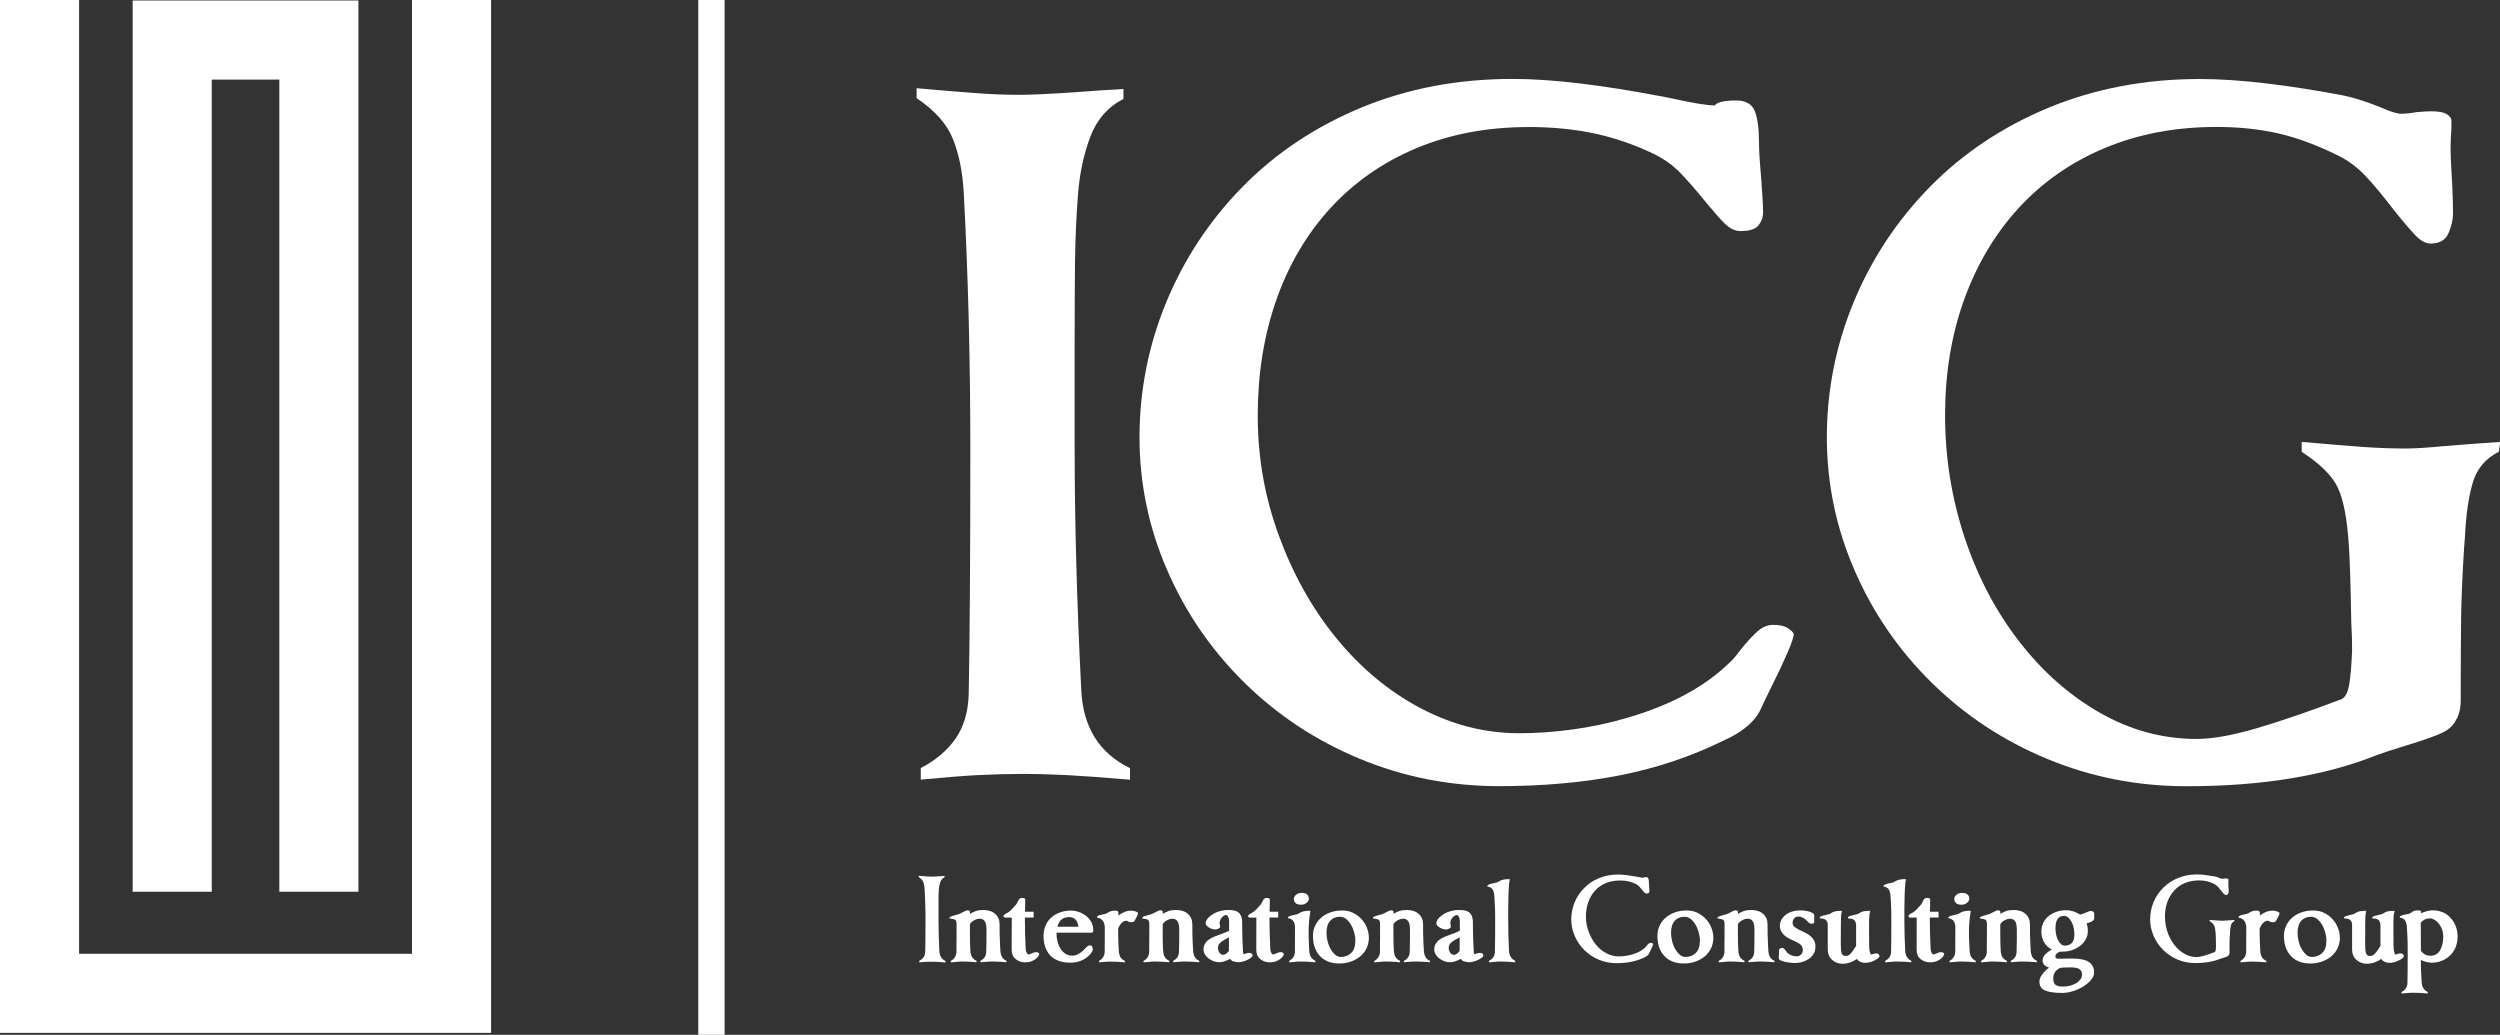 <?xml version="1.0" encoding="UTF-8"?>
<svg xmlns="http://www.w3.org/2000/svg" id="uuid-e8977916-96b3-4816-ab4e-3689b4137174" data-name="Layer 2" viewBox="0 0 306.62 126.92">
  <rect x="0" y="0" width="306.62" height="126.92" fill="#333333" stroke="none"/>
  <defs>
    <style>
      .uuid-7be45dca-526c-41ec-86d9-2424fd7af06d {
        fill: #fff;
        stroke-width: 0px;
      }
    </style>
  </defs>
  <g id="uuid-618b2c0e-eacc-46e1-af56-9b11d0f49e24" data-name="Calque 1">
    <g>
      <g>
        <path class="uuid-7be45dca-526c-41ec-86d9-2424fd7af06d" d="M119.98,95.06c-1.86.1-4.21.29-7.05.56v-1.42c1.83-.95,3.25-2.15,4.26-3.6,1.01-1.45,1.55-3.26,1.62-5.43.13-6.76.2-16.87.2-30.33,0-5.14-.07-10.38-.2-15.72-.14-5.34-.34-10.52-.61-15.52-.14-2.5-.58-4.68-1.32-6.54-.74-1.86-2.23-3.53-4.46-5.02v-1.22c3.11.27,5.58.48,7.41.61,1.83.14,3.58.2,5.28.2,1.28,0,3.45-.1,6.49-.3,2.64-.2,4.7-.34,6.19-.41v1.22c-1.89.95-3.25,2.49-4.06,4.62-.81,2.13-1.32,4.51-1.52,7.15-.2,2.57-.32,5.24-.36,8.01-.03,2.77-.05,6.29-.05,10.55v12.07c0,9.33.27,19.34.81,30.03.2,4.6,2.2,7.81,5.98,9.64v1.42c-3.18-.27-5.73-.46-7.66-.56s-3.8-.15-5.63-.15c-1.69,0-3.47.05-5.33.15Z"></path>
        <path class="uuid-7be45dca-526c-41ec-86d9-2424fd7af06d" d="M211.61,27.5c-.58-.57-1.37-1.47-2.38-2.69-1.15-1.42-2.18-2.6-3.09-3.55-.91-.95-1.98-1.72-3.19-2.33-2.37-1.15-4.8-1.99-7.3-2.54-2.5-.54-5.21-.81-8.12-.81-5.07,0-9.67.86-13.8,2.59-4.13,1.73-7.64,4.18-10.55,7.35-2.91,3.18-5.12,6.93-6.64,11.26-1.52,4.33-2.28,9.06-2.28,14.2s.86,9.98,2.59,14.71c1.73,4.73,4.07,8.93,7.05,12.58,2.98,3.65,6.41,6.51,10.3,8.57s7.93,3.09,12.12,3.09c2.09,0,4.28-.15,6.54-.46,2.26-.3,4.55-.79,6.85-1.47,5.27-1.55,9.4-3.79,12.38-6.7.34-.27.78-.78,1.32-1.52.81-1.01,1.52-1.79,2.13-2.33.61-.54,1.25-.81,1.93-.81.81,0,1.42.14,1.82.41.41.27.64.51.71.71,0,.34-.25,1.1-.76,2.28-.51,1.18-1.2,2.65-2.08,4.41-.54,1.08-.91,1.86-1.12,2.33-.68,1.62-2.23,2.98-4.67,4.06-3.99,1.96-8.23,3.38-12.73,4.26-4.5.88-9.42,1.32-14.76,1.32-6.02,0-11.72-1.12-17.09-3.35-5.38-2.23-10.09-5.34-14.15-9.33-4.06-3.99-7.22-8.59-9.48-13.8-2.27-5.21-3.4-10.65-3.4-16.33s1.1-11.28,3.3-16.59c2.2-5.31,5.33-10.03,9.38-14.15,4.06-4.12,8.91-7.35,14.56-9.69,5.65-2.33,11.82-3.5,18.51-3.5,2.5,0,5.27.19,8.32.56,3.04.37,6.15.86,9.33,1.47.13,0,.84.14,2.13.41,2.43.54,4.12.81,5.07.81,0-.13.22-.27.66-.41.44-.13,1.07-.2,1.88-.2,1.22,0,1.99.44,2.33,1.32.34.88.51,2.17.51,3.85,0,.95.1,2.57.3,4.87.13,1.69.2,2.94.2,3.75,0,.54-.19,1.05-.56,1.52-.37.47-1.1.71-2.18.71-.68,0-1.3-.29-1.88-.86Z"></path>
        <path class="uuid-7be45dca-526c-41ec-86d9-2424fd7af06d" d="M301.29,88.16c-.3.71-.86,1.27-1.67,1.67s-2.33.95-4.56,1.62c-1.56.48-2.71.85-3.45,1.12-6.36,2.57-14.17,3.86-23.43,3.86-6.02,0-11.72-1.12-17.09-3.35-5.38-2.23-10.09-5.34-14.15-9.33s-7.22-8.59-9.48-13.8c-2.27-5.21-3.4-10.65-3.4-16.33s1.1-11.28,3.3-16.59c2.2-5.31,5.33-10.03,9.38-14.15,4.06-4.12,8.91-7.35,14.56-9.69,5.65-2.33,11.82-3.5,18.51-3.5,2.5,0,5.27.19,8.32.56,3.04.37,6.15.86,9.33,1.47,1.28.27,2.77.74,4.46,1.42,1.22.54,2.06.81,2.54.81.61,0,1.25-.07,1.93-.2.81-.07,1.42-.1,1.83-.1.88,0,1.5.12,1.88.36.37.24.56.49.56.76v1.01c-.07.88-.1,1.66-.1,2.33,0,1.01.07,2.54.2,4.56.07,1.56.1,2.71.1,3.45,0,.81-.19,1.64-.56,2.48-.37.85-1.1,1.27-2.18,1.27-.61,0-1.24-.34-1.88-1.01-.64-.68-1.51-1.69-2.59-3.04-1.29-1.69-2.44-3.08-3.45-4.16-1.01-1.08-2.13-1.93-3.35-2.54-2.57-1.28-5.02-2.2-7.35-2.74-2.33-.54-4.89-.81-7.66-.81-5,0-9.57.86-13.7,2.59-4.13,1.73-7.64,4.18-10.55,7.35-2.91,3.18-5.14,6.93-6.7,11.26-1.56,4.33-2.33,9.06-2.33,14.2s.8,10.11,2.38,14.91c1.59,4.8,3.82,9.06,6.7,12.78,2.87,3.72,6.19,6.64,9.94,8.78,3.75,2.13,7.69,3.19,11.82,3.19,1.96,0,4.43-.44,7.41-1.32,2.98-.88,6.43-2.06,10.35-3.55.47-.2.79-.79.96-1.78.17-.98.29-2.38.36-4.21v-.1c0-1.08-.03-2.16-.1-3.25-.07-4.46-.17-7.64-.3-9.54-.2-3.18-.64-5.51-1.32-7-.68-1.49-2.17-2.98-4.46-4.46v-1.22c3.04.27,5.51.47,7.41.61,1.89.14,3.69.2,5.38.2,1.08,0,2.67-.1,4.77-.3,2.44-.2,4.7-.37,6.8-.51l-.2,1.22c-1.62.81-2.69,2.08-3.19,3.81-.51,1.72-.83,3.97-.96,6.75l-.1,1.32c-.2,3.18-.32,5.98-.36,8.42-.03,2.44-.05,5.88-.05,10.35,0,.68-.15,1.37-.46,2.08Z"></path>
      </g>
      <polygon class="uuid-7be45dca-526c-41ec-86d9-2424fd7af06d" points="60.23 126.68 0 126.68 0 0 9.7 0 9.7 116.98 50.53 116.98 50.53 0 60.23 0 60.23 126.68"></polygon>
      <polygon class="uuid-7be45dca-526c-41ec-86d9-2424fd7af06d" points="43.96 109.37 34.26 109.37 34.26 9.76 25.97 9.76 25.97 109.37 16.27 109.37 16.27 .06 43.96 .06 43.96 109.37"></polygon>
      <g>
        <path class="uuid-7be45dca-526c-41ec-86d9-2424fd7af06d" d="M113.62,117.96c-.23.01-.53.04-.88.07v-.18c.23-.12.41-.27.54-.45.13-.18.19-.41.2-.68.02-.85.03-2.11.03-3.8,0-.64,0-1.3-.03-1.97-.02-.67-.04-1.32-.08-1.94-.02-.31-.07-.59-.16-.82-.09-.23-.28-.44-.56-.63v-.15c.39.03.7.06.93.08.23.02.45.03.66.03.16,0,.43-.01.81-.04.33-.03.59-.04.77-.05v.15c-.24.12-.41.31-.51.58-.1.27-.17.57-.19.9-.03.32-.04.66-.04,1,0,.35,0,.79,0,1.32v1.51c0,1.17.03,2.42.1,3.76.03.58.27.98.75,1.21v.18c-.4-.03-.72-.06-.96-.07-.24-.01-.48-.02-.71-.02-.21,0-.43,0-.67.02Z"></path>
        <path class="uuid-7be45dca-526c-41ec-86d9-2424fd7af06d" d="M117.49,117.96c-.23.01-.52.04-.88.07v-.18c.21-.1.38-.25.51-.46.13-.2.19-.44.19-.7v-.9c0-.31.01-.54.01-.67v-1.67c0-.19,0-.33-.03-.41-.02-.09-.05-.16-.1-.2-.05-.05-.13-.08-.24-.11-.11-.03-.27-.06-.5-.09v-.1c.07-.08.17-.13.29-.18.13-.04.29-.09.48-.14.16-.03.27-.06.34-.09.12-.04.3-.13.55-.26.26-.14.43-.22.51-.22.15,0,.25.02.29.06s.06.09.06.15v.23c.21-.14.45-.26.71-.35.26-.09.57-.13.93-.13.61,0,1.09.16,1.45.48.36.32.54.76.54,1.33v.65c0,.31,0,.62.02.91.01.29.03.64.04,1.05l.04.62c.02.29.09.53.2.73s.3.36.55.46v.18c-.39-.03-.71-.06-.96-.07-.25-.01-.48-.02-.71-.02s-.43,0-.67.02-.52.04-.86.07v-.18c.47-.23.7-.6.71-1.12.02-.63.03-1.1.03-1.42v-1.26c0-.51-.07-.86-.22-1.06-.15-.2-.34-.3-.59-.3s-.49.07-.73.21-.41.3-.49.49v1.07c0,.35,0,.7.01,1.06,0,.36.03.74.05,1.14.02.29.08.53.2.73.12.2.3.36.55.46v.18c-.4-.03-.72-.06-.96-.07s-.47-.02-.69-.02-.43,0-.66.02Z"></path>
        <path class="uuid-7be45dca-526c-41ec-86d9-2424fd7af06d" d="M123.17,112.19c.05-.05.14-.1.25-.16.14-.08.25-.14.32-.19.12-.09.27-.23.45-.42.18-.19.33-.36.46-.51.03-.04.09-.14.15-.28.08-.16.15-.28.22-.37.07-.08.17-.13.3-.13.18,0,.29.02.34.05.05.03.08.09.08.18,0,.35,0,.83-.03,1.46h1.06v.71h-1.07v.14c0,1.17.03,2.42.1,3.75,0,.16.05.31.12.44.07.13.15.2.22.2.08,0,.22-.05.42-.14.21-.09.37-.14.48-.14.14,0,.25.03.32.08s.1.11.1.16c0,.07-.04.16-.12.27s-.19.22-.34.34c-.15.12-.33.21-.55.29-.22.08-.46.11-.73.11-.43,0-.81-.13-1.14-.39-.33-.26-.5-.64-.5-1.13,0-.84.01-2.1.01-3.79v-.18h-.74c-.11,0-.18-.02-.22-.06-.03-.04-.05-.07-.05-.11,0-.08.03-.14.08-.18Z"></path>
        <path class="uuid-7be45dca-526c-41ec-86d9-2424fd7af06d" d="M133.97,114.35c-.06.04-.14.06-.24.06-.05,0-.11,0-.19-.01-.04,0-.07-.01-.09-.01h-3.87v.11c0,.35.04.68.13,1.01s.21.61.38.87c.16.26.37.46.61.61.24.15.51.22.81.22.22,0,.42-.04.61-.13s.38-.2.57-.36c.07-.05.18-.16.33-.32.14-.15.27-.27.36-.34.1-.08.19-.11.29-.11.14,0,.23.05.28.15.05.1.08.21.08.32,0,.13-.07.28-.18.45-.12.17-.25.31-.41.43-.29.25-.61.44-.96.57-.35.14-.77.2-1.25.2-.57,0-1.06-.09-1.48-.26s-.75-.41-1.01-.71c-.26-.3-.45-.65-.57-1.04-.12-.39-.18-.81-.18-1.25s.07-.84.22-1.22.37-.72.67-1c.3-.29.66-.51,1.09-.67s.91-.24,1.46-.24c.24,0,.5.05.8.14s.59.24.87.43c.28.2.52.45.71.77.19.32.28.69.28,1.13,0,.1-.03.17-.09.22ZM129.71,113.66h2.62c-.05,0-.08-.03-.09-.08h0c-.03-.33-.14-.58-.32-.79-.18-.2-.44-.31-.78-.31-.36,0-.66.08-.88.24-.22.16-.4.42-.53.78,0,.03-.01.07-.01.13v.03Z"></path>
        <path class="uuid-7be45dca-526c-41ec-86d9-2424fd7af06d" d="M135.67,117.96c-.23.01-.52.04-.88.07v-.18c.21-.1.38-.26.51-.46.13-.21.19-.44.19-.69,0-1.37,0-2.34.01-2.92,0-.3-.07-.58-.22-.81-.15-.24-.39-.38-.72-.42v-.13c.07-.08.16-.13.27-.17.11-.03.25-.07.43-.1.18-.03.3-.06.37-.09.09-.03.18-.07.28-.14.12-.08.24-.13.36-.17s.29-.06.52-.06c.16,0,.27.03.31.09.05.06.07.12.07.19v.33c.22-.19.47-.33.74-.45.28-.11.57-.16.87-.16.15,0,.33.03.51.1.19.07.29.15.29.24,0,.09-.06.23-.17.43-.03.05-.07.11-.1.18l-.03.06c-.05.12-.11.22-.17.29-.06.08-.17.12-.33.12-.11,0-.21-.01-.29-.04-.09-.03-.17-.07-.24-.12-.03-.02-.04-.03-.05-.03-.23,0-.42.08-.59.23s-.32.39-.47.7v.61c0,.53.03,1.27.08,2.2.02.29.09.53.2.73s.3.36.55.46v.18c-.39-.03-.71-.06-.96-.07-.25-.01-.48-.02-.71-.02-.2,0-.42,0-.65.02Z"></path>
        <path class="uuid-7be45dca-526c-41ec-86d9-2424fd7af06d" d="M141.13,117.96c-.23.01-.52.04-.88.07v-.18c.21-.1.38-.25.51-.46.13-.2.19-.44.19-.7v-.9c0-.31.01-.54.01-.67v-1.67c0-.19,0-.33-.03-.41-.02-.09-.05-.16-.1-.2-.05-.05-.13-.08-.24-.11-.11-.03-.27-.06-.5-.09v-.1c.07-.08.17-.13.29-.18.13-.04.29-.09.48-.14.16-.03.27-.06.34-.09.12-.04.3-.13.55-.26.26-.14.43-.22.51-.22.15,0,.25.02.29.06s.06.09.06.15v.23c.21-.14.45-.26.71-.35.26-.09.57-.13.93-.13.61,0,1.09.16,1.45.48.36.32.54.76.54,1.33v.65c0,.31,0,.62.02.91.01.29.03.64.04,1.05l.04.62c.02.29.09.53.2.73s.3.36.55.46v.18c-.39-.03-.71-.06-.96-.07-.25-.01-.48-.02-.71-.02s-.43,0-.67.02-.52.04-.86.07v-.18c.47-.23.7-.6.71-1.12.02-.63.03-1.1.03-1.42v-1.26c0-.51-.07-.86-.22-1.06-.15-.2-.34-.3-.59-.3s-.49.07-.73.21-.41.3-.49.49v1.07c0,.35,0,.7.01,1.06,0,.36.03.74.05,1.14.02.29.08.53.2.73.12.2.3.36.55.46v.18c-.4-.03-.72-.06-.96-.07s-.47-.02-.69-.02-.43,0-.66.02Z"></path>
        <path class="uuid-7be45dca-526c-41ec-86d9-2424fd7af06d" d="M151.3,117.94c-.19-.07-.33-.18-.42-.34-.23.12-.46.22-.69.3-.23.08-.45.12-.64.12-.24,0-.47-.04-.71-.13-.23-.09-.44-.2-.63-.35s-.33-.31-.44-.5c-.11-.18-.16-.38-.16-.58,0-.27.06-.51.18-.71s.27-.37.46-.5.39-.25.6-.34c.22-.09.49-.19.82-.31.52-.18.88-.33,1.08-.45v-1.11c0-.25-.04-.44-.11-.59-.08-.14-.16-.22-.24-.22-.19,0-.37.1-.55.31-.18.21-.27.43-.27.67,0,.06.01.15.04.27.02.09.03.16.03.2,0,.07-.07.14-.2.21-.14.07-.26.11-.38.11s-.24-.02-.35-.05c-.11-.03-.21-.07-.29-.1-.37-.2-.56-.4-.56-.58,0-.21.09-.42.25-.62.17-.2.41-.39.71-.58.22-.13.49-.24.81-.33s.64-.13.97-.13c.26,0,.49.02.69.05.19.03.37.1.53.2.16.11.28.26.38.48.09.21.14.49.14.83v.47c0,.92.04,1.93.1,3.04,0,.15.02.25.04.28.02.03.06.05.13.05.02,0,.06-.01.13-.04.19-.07.34-.1.47-.1.15,0,.26.04.32.11.06.07.09.15.09.22,0,.08-.08.18-.23.29s-.32.2-.51.28c-.15.08-.31.14-.5.18-.19.05-.36.07-.51.07-.19,0-.39-.04-.57-.11ZM150.74,114.96c-.43.21-.77.41-1,.6-.24.19-.36.41-.36.66,0,.23.06.43.18.62.12.18.29.27.49.27.21-.02.44-.18.67-.48,0-.34.01-.89.01-1.67Z"></path>
        <path class="uuid-7be45dca-526c-41ec-86d9-2424fd7af06d" d="M153.17,112.19c.05-.05.14-.1.25-.16.14-.08.25-.14.32-.19.12-.09.27-.23.45-.42.18-.19.33-.36.46-.51.03-.04.09-.14.15-.28.08-.16.15-.28.22-.37.07-.08.17-.13.3-.13.18,0,.29.02.34.05.05.03.08.09.08.18,0,.35,0,.83-.03,1.46h1.06v.71h-1.07v.14c0,1.17.03,2.42.1,3.75,0,.16.05.31.12.44.07.13.15.2.22.2.08,0,.22-.05.42-.14.21-.09.37-.14.48-.14.14,0,.25.03.32.08s.1.11.1.16c0,.07-.04.16-.12.27s-.19.22-.34.34c-.15.12-.33.21-.55.29-.22.08-.46.11-.73.11-.43,0-.81-.13-1.14-.39-.33-.26-.5-.64-.5-1.13,0-.84.01-2.1.01-3.79v-.18h-.74c-.11,0-.18-.02-.22-.06-.03-.04-.05-.07-.05-.11,0-.08.03-.14.08-.18Z"></path>
        <path class="uuid-7be45dca-526c-41ec-86d9-2424fd7af06d" d="M159,117.96c-.23.01-.52.04-.88.07v-.18c.21-.11.38-.27.51-.47.13-.2.19-.43.19-.69,0-.96,0-1.94.01-2.95,0-.3-.06-.55-.19-.75-.13-.2-.35-.33-.67-.38v-.12c.07-.07.17-.12.29-.16.13-.04.29-.08.48-.12.2-.04.34-.08.41-.1.07-.03.15-.07.23-.13.14-.09.29-.15.47-.2.18-.05.46-.08.85-.08v.15c-.08.51-.13.95-.16,1.33-.03.38-.04.79-.04,1.24,0,.29,0,.61.02.97.01.36.03.78.06,1.26.03.57.27.97.75,1.19v.18c-.39-.03-.71-.06-.96-.07-.25-.01-.49-.02-.71-.02s-.43,0-.66.02ZM160.33,109.72c.14.14.2.31.2.51,0,.18-.09.34-.28.5-.19.15-.4.23-.65.23-.34,0-.58-.07-.71-.21-.14-.14-.2-.31-.2-.51,0-.18.09-.34.27-.5.18-.15.4-.23.64-.23.35,0,.59.07.72.21Z"></path>
        <path class="uuid-7be45dca-526c-41ec-86d9-2424fd7af06d" d="M165.9,111.94c.4.18.75.43,1.05.75.3.32.53.68.69,1.08s.25.82.25,1.25-.09.83-.25,1.21c-.17.39-.42.72-.74,1.01-.33.29-.71.51-1.16.68-.45.16-.94.25-1.47.25-.56,0-1.05-.09-1.46-.27-.42-.18-.75-.43-1.02-.75-.26-.32-.46-.68-.58-1.08-.12-.4-.18-.83-.18-1.28,0-.42.08-.83.25-1.21.17-.38.41-.72.73-1,.32-.29.7-.51,1.14-.67s.93-.24,1.47-.24c.47,0,.9.09,1.3.27ZM163.14,112.94c-.3.33-.45.83-.45,1.49,0,.34.05.68.14,1.04s.22.67.39.96.36.52.57.69c.22.17.43.25.66.25.53,0,.95-.17,1.28-.5s.5-.83.5-1.49c0-.34-.05-.68-.15-1.04s-.23-.67-.41-.96c-.17-.29-.38-.52-.6-.69-.23-.17-.47-.25-.72-.25-.51,0-.91.16-1.21.49Z"></path>
        <path class="uuid-7be45dca-526c-41ec-86d9-2424fd7af06d" d="M169.43,117.96c-.23.01-.52.04-.88.07v-.18c.21-.1.38-.25.51-.46.13-.2.19-.44.19-.7v-.9c0-.31.01-.54.01-.67v-1.67c0-.19,0-.33-.03-.41-.02-.09-.05-.16-.1-.2-.05-.05-.13-.08-.24-.11-.11-.03-.27-.06-.5-.09v-.1c.07-.08.17-.13.29-.18.13-.04.29-.09.48-.14.16-.03.27-.06.34-.09.12-.04.3-.13.55-.26.26-.14.43-.22.51-.22.15,0,.25.02.29.06s.06.09.06.15v.23c.21-.14.45-.26.71-.35.26-.09.57-.13.93-.13.61,0,1.09.16,1.45.48.36.32.54.76.54,1.33v.65c0,.31,0,.62.02.91.01.29.03.64.04,1.05l.04.62c.02.29.09.53.2.73s.3.36.55.46v.18c-.39-.03-.71-.06-.96-.07-.25-.01-.48-.02-.71-.02s-.43,0-.67.02-.52.04-.86.07v-.18c.47-.23.7-.6.71-1.12.02-.63.03-1.1.03-1.42v-1.26c0-.51-.07-.86-.22-1.06-.15-.2-.34-.3-.59-.3s-.49.07-.73.21-.41.3-.49.49v1.07c0,.35,0,.7.01,1.06,0,.36.03.74.05,1.14.02.29.08.53.2.73.12.2.3.36.55.46v.18c-.4-.03-.72-.06-.96-.07s-.47-.02-.69-.02-.43,0-.66.02Z"></path>
        <path class="uuid-7be45dca-526c-41ec-86d9-2424fd7af06d" d="M179.6,117.94c-.19-.07-.33-.18-.42-.34-.23.12-.46.22-.69.3-.23.08-.45.12-.64.12-.24,0-.47-.04-.71-.13-.23-.09-.44-.2-.63-.35s-.33-.31-.44-.5c-.11-.18-.16-.38-.16-.58,0-.27.06-.51.18-.71s.27-.37.46-.5.39-.25.6-.34c.22-.09.49-.19.82-.31.52-.18.88-.33,1.08-.45v-1.11c0-.25-.04-.44-.11-.59-.08-.14-.16-.22-.24-.22-.19,0-.37.1-.55.31-.18.21-.27.43-.27.67,0,.06.01.15.04.27.02.09.03.16.03.2,0,.07-.07.14-.2.21-.14.07-.26.11-.38.11s-.24-.02-.35-.05c-.11-.03-.21-.07-.29-.1-.37-.2-.56-.4-.56-.58,0-.21.09-.42.25-.62.17-.2.41-.39.71-.58.22-.13.49-.24.81-.33s.64-.13.97-.13c.26,0,.49.02.69.05.19.03.37.1.53.2.16.11.28.26.38.48.09.21.14.49.14.83v.47c0,.92.04,1.93.1,3.04,0,.15.02.25.04.28.02.03.06.05.13.05.02,0,.06-.01.13-.04.19-.07.34-.1.47-.1.15,0,.26.04.32.11.06.07.09.15.09.22,0,.08-.08.18-.23.29s-.32.2-.51.28c-.15.08-.31.14-.5.18-.19.05-.36.07-.51.07-.19,0-.39-.04-.57-.11ZM179.04,114.96c-.43.21-.77.41-1,.6-.24.19-.36.41-.36.66,0,.23.06.43.18.62.12.18.29.27.49.27.21-.02.44-.18.67-.48,0-.34.01-.89.01-1.67Z"></path>
        <path class="uuid-7be45dca-526c-41ec-86d9-2424fd7af06d" d="M183.5,117.96c-.23.01-.53.04-.88.07v-.18c.23-.12.41-.27.53-.45.13-.18.2-.41.2-.68.02-.84.03-2.11.03-3.8,0-.48,0-.87-.01-1.18,0-.31-.03-.75-.06-1.33l-.03-.52c-.02-.31-.08-.57-.2-.78-.11-.2-.33-.33-.66-.38v-.11c.07-.08.17-.14.3-.18.13-.04.31-.09.53-.13.18-.03.3-.06.36-.08.07-.03.15-.07.23-.13.14-.09.29-.15.47-.2.18-.05.46-.08.85-.08v.14c-.03.06-.06.27-.09.63-.03.36-.04.79-.06,1.28-.01.49-.02.99-.03,1.51,0,.51,0,1.01,0,1.49,0,1.18.03,2.43.1,3.76.03.58.28.98.75,1.21v.18c-.4-.03-.72-.06-.96-.07s-.48-.02-.71-.02c-.21,0-.43,0-.67.02Z"></path>
        <path class="uuid-7be45dca-526c-41ec-86d9-2424fd7af06d" d="M201.71,109.49c-.07-.07-.17-.18-.3-.34-.14-.18-.27-.33-.39-.45-.12-.12-.25-.22-.4-.29-.3-.14-.6-.25-.92-.32-.31-.07-.65-.1-1.02-.1-.64,0-1.21.11-1.73.32-.52.22-.96.52-1.32.92-.36.4-.64.87-.83,1.41-.19.54-.29,1.14-.29,1.78s.11,1.25.33,1.84.51,1.12.88,1.58c.37.46.8.82,1.29,1.07.49.26.99.39,1.52.39.26,0,.54-.02.82-.06.28-.04.57-.1.86-.18.66-.2,1.18-.48,1.55-.84.04-.03.1-.1.17-.19.1-.13.19-.22.27-.29s.16-.1.24-.1c.1,0,.18.02.23.05.05.03.08.06.09.09,0,.04-.03.14-.09.29s-.15.33-.26.55c-.07.14-.12.23-.14.29-.09.2-.28.37-.58.51-.5.25-1.03.42-1.6.54s-1.18.17-1.85.17c-.75,0-1.47-.14-2.14-.42-.67-.28-1.26-.67-1.77-1.17-.51-.5-.9-1.08-1.19-1.73-.28-.65-.43-1.34-.43-2.05s.14-1.41.41-2.08c.27-.67.67-1.26,1.18-1.77.51-.52,1.12-.92,1.82-1.21.71-.29,1.48-.44,2.32-.44.31,0,.66.02,1.04.07.38.05.77.11,1.17.18.02,0,.11.02.27.05.3.07.52.1.64.1,0-.02.03-.03.08-.05.06-.02.13-.03.24-.03.15,0,.25.06.29.17.04.11.06.27.06.48,0,.12.01.32.04.61.02.21.03.37.03.47,0,.07-.02.13-.07.19-.05.06-.14.09-.27.09-.09,0-.16-.04-.24-.11Z"></path>
        <path class="uuid-7be45dca-526c-41ec-86d9-2424fd7af06d" d="M208.15,111.94c.4.18.75.43,1.05.75.3.32.53.68.69,1.08s.25.82.25,1.25-.09.83-.25,1.21c-.17.39-.42.72-.74,1.01-.33.29-.71.51-1.16.68-.45.16-.94.25-1.47.25-.56,0-1.05-.09-1.46-.27-.42-.18-.75-.43-1.02-.75-.26-.32-.46-.68-.58-1.08-.12-.4-.18-.83-.18-1.28,0-.42.08-.83.25-1.21.17-.38.41-.72.73-1,.32-.29.7-.51,1.14-.67s.93-.24,1.47-.24c.47,0,.9.09,1.3.27ZM205.4,112.94c-.3.33-.45.83-.45,1.49,0,.34.05.68.14,1.04s.22.67.39.96.36.52.57.69c.22.17.43.25.66.25.53,0,.95-.17,1.28-.5s.5-.83.5-1.49c0-.34-.05-.68-.15-1.04s-.23-.67-.41-.96c-.17-.29-.38-.52-.6-.69-.23-.17-.47-.25-.72-.25-.51,0-.91.16-1.21.49Z"></path>
        <path class="uuid-7be45dca-526c-41ec-86d9-2424fd7af06d" d="M211.68,117.96c-.23.01-.52.04-.88.07v-.18c.21-.1.38-.25.51-.46.13-.2.19-.44.19-.7v-.9c0-.31.01-.54.01-.67v-1.67c0-.19,0-.33-.03-.41-.02-.09-.05-.16-.1-.2-.05-.05-.13-.08-.24-.11-.11-.03-.27-.06-.5-.09v-.1c.07-.08.17-.13.29-.18.13-.04.29-.09.48-.14.16-.03.27-.06.34-.09.12-.04.3-.13.55-.26.26-.14.43-.22.51-.22.15,0,.25.02.29.06s.06.09.06.15v.23c.21-.14.45-.26.71-.35.26-.09.57-.13.93-.13.61,0,1.09.16,1.45.48.36.32.54.76.54,1.33v.65c0,.31,0,.62.02.91.01.29.03.64.04,1.05l.04.62c.02.29.09.53.2.73s.3.36.55.46v.18c-.39-.03-.71-.06-.96-.07-.25-.01-.48-.02-.71-.02s-.43,0-.67.02-.52.04-.86.07v-.18c.47-.23.7-.6.71-1.12.02-.63.03-1.1.03-1.42v-1.26c0-.51-.07-.86-.22-1.06-.15-.2-.34-.3-.59-.3s-.49.07-.73.21-.41.3-.49.49v1.07c0,.35,0,.7.01,1.06,0,.36.03.74.05,1.14.02.29.08.53.2.73.12.2.3.36.55.46v.18c-.4-.03-.72-.06-.96-.07s-.47-.02-.69-.02-.43,0-.66.02Z"></path>
        <path class="uuid-7be45dca-526c-41ec-86d9-2424fd7af06d" d="M222.43,113.24s-.13.06-.26.06c-.1,0-.19-.03-.27-.1-.08-.06-.18-.15-.29-.27-.09-.1-.16-.17-.2-.19-.29-.22-.58-.33-.86-.33-.2,0-.36.07-.49.22-.13.14-.2.33-.2.55s.09.4.27.54c.18.14.46.29.83.46.27.13.49.24.67.34.17.1.34.22.5.36.16.14.28.31.38.51.1.2.15.44.15.71,0,.35-.08.65-.24.91-.16.26-.36.47-.62.63-.25.16-.53.28-.81.36-.29.08-.57.11-.84.11-.17,0-.37-.01-.59-.04-.22-.03-.44-.06-.66-.11-.21-.05-.39-.11-.53-.18s-.21-.17-.21-.27c0-.13,0-.3.03-.52,0-.22.01-.39.01-.52,0-.03.04-.08.13-.13.09-.05.17-.08.25-.08.1,0,.19.04.26.12.07.08.15.18.24.3.06.1.1.16.13.18.17.15.35.26.55.33.2.07.39.1.6.1.19,0,.36-.07.51-.2.16-.14.24-.32.24-.56,0-.26-.07-.47-.22-.62s-.37-.29-.67-.43c-.03-.02-.1-.05-.22-.1-.27-.12-.49-.22-.66-.32-.17-.09-.33-.21-.5-.35-.16-.14-.29-.31-.39-.5-.1-.2-.15-.42-.15-.67,0-.51.23-.95.69-1.32s1.09-.56,1.91-.56c.14,0,.3.01.48.04.18.03.36.06.53.11s.32.12.43.19.17.16.17.25v.85c0,.06-.02.11-.07.15Z"></path>
        <path class="uuid-7be45dca-526c-41ec-86d9-2424fd7af06d" d="M228.19,117.97c-.19-.07-.33-.19-.43-.36-.25.17-.52.31-.82.42s-.63.17-.97.17c-.49,0-.92-.16-1.27-.48-.36-.32-.53-.75-.53-1.3v-2.91c.01-.28-.06-.49-.19-.64s-.4-.22-.79-.23v-.14c.07-.08.16-.13.29-.17.12-.04.29-.08.5-.12.19-.04.31-.08.38-.1.07-.02.15-.06.24-.13.13-.09.28-.15.45-.2.17-.05.45-.07.84-.07v.14c-.08.16-.11.66-.11,1.49v.45c0,.55-.01,1.22-.01,2.01,0,.55.04.93.12,1.14.08.21.24.31.46.31s.44-.09.61-.27c.17-.18.36-.44.56-.77.05-.09.09-.15.13-.2v-2.5c0-.28-.07-.49-.2-.64s-.4-.22-.8-.23v-.14c.07-.08.16-.13.29-.17.13-.04.29-.08.5-.12.19-.04.32-.08.39-.1.07-.02.15-.06.24-.13.13-.09.28-.15.45-.2.17-.05.46-.07.85-.07v.14c-.09.16-.13.66-.13,1.49v1.16c0,.72,0,1.23.01,1.52,0,.29.03.53.08.71.04.16.07.26.09.29.02.03.05.05.09.05.02,0,.06-.01.13-.04.19-.07.34-.1.47-.1.15,0,.26.04.32.12.06.08.09.15.09.22,0,.08-.07.18-.22.29s-.32.21-.51.29c-.15.07-.32.13-.5.17-.18.05-.35.07-.5.07-.19,0-.39-.03-.57-.1Z"></path>
        <path class="uuid-7be45dca-526c-41ec-86d9-2424fd7af06d" d="M232.09,117.96c-.23.01-.53.04-.88.07v-.18c.23-.12.41-.27.53-.45.13-.18.2-.41.2-.68.02-.84.03-2.11.03-3.8,0-.48,0-.87-.01-1.18,0-.31-.03-.75-.06-1.33l-.03-.52c-.02-.31-.08-.57-.2-.78-.11-.2-.33-.33-.66-.38v-.11c.07-.08.17-.14.3-.18.13-.04.31-.09.53-.13.18-.03.3-.06.36-.08.07-.03.15-.07.23-.13.14-.09.29-.15.47-.2.18-.05.46-.08.85-.08v.14c-.03.06-.06.27-.09.63-.03.36-.04.79-.06,1.28-.01.49-.02.99-.03,1.51,0,.51,0,1.01,0,1.49,0,1.18.03,2.43.1,3.76.03.58.28.98.75,1.21v.18c-.4-.03-.72-.06-.96-.07s-.48-.02-.71-.02c-.21,0-.43,0-.67.02Z"></path>
        <path class="uuid-7be45dca-526c-41ec-86d9-2424fd7af06d" d="M234.16,112.19c.05-.05.14-.1.25-.16.14-.08.25-.14.32-.19.12-.09.27-.23.45-.42.18-.19.33-.36.46-.51.03-.04.09-.14.15-.28.08-.16.15-.28.22-.37.07-.08.17-.13.3-.13.18,0,.29.02.34.05.05.03.08.09.08.18,0,.35,0,.83-.03,1.46h1.06v.71h-1.07v.14c0,1.17.03,2.42.1,3.75,0,.16.05.31.12.44.07.13.15.2.22.2.08,0,.22-.05.42-.14.21-.09.37-.14.48-.14.14,0,.25.03.32.08s.1.11.1.16c0,.07-.04.16-.12.27s-.19.22-.34.34c-.15.12-.33.21-.55.29-.22.08-.46.11-.73.11-.43,0-.81-.13-1.14-.39-.33-.26-.5-.64-.5-1.13,0-.84.01-2.1.01-3.79v-.18h-.74c-.11,0-.18-.02-.22-.06-.03-.04-.05-.07-.05-.11,0-.08.03-.14.08-.18Z"></path>
        <path class="uuid-7be45dca-526c-41ec-86d9-2424fd7af06d" d="M239.99,117.96c-.23.01-.52.04-.88.07v-.18c.21-.11.38-.27.51-.47.13-.2.19-.43.19-.69,0-.96,0-1.94.01-2.95,0-.3-.06-.55-.19-.75-.13-.2-.35-.33-.67-.38v-.12c.07-.07.17-.12.29-.16.13-.04.29-.08.48-.12.2-.04.34-.08.41-.1.07-.03.15-.07.23-.13.14-.09.29-.15.47-.2.18-.05.46-.08.85-.08v.15c-.08.51-.13.95-.16,1.33-.03.38-.04.79-.04,1.24,0,.29,0,.61.02.97.01.36.03.78.06,1.26.03.57.27.97.75,1.19v.18c-.39-.03-.71-.06-.96-.07-.25-.01-.49-.02-.71-.02s-.43,0-.66.02ZM241.33,109.72c.14.14.2.31.2.51,0,.18-.09.34-.28.5-.19.15-.4.23-.65.23-.34,0-.58-.07-.71-.21-.14-.14-.2-.31-.2-.51,0-.18.09-.34.27-.5.18-.15.4-.23.64-.23.35,0,.59.07.72.21Z"></path>
        <path class="uuid-7be45dca-526c-41ec-86d9-2424fd7af06d" d="M243.86,117.96c-.23.01-.52.04-.88.07v-.18c.21-.1.38-.25.51-.46.13-.2.19-.44.19-.7v-.9c0-.31.01-.54.01-.67v-1.67c0-.19,0-.33-.03-.41-.02-.09-.05-.16-.1-.2-.05-.05-.13-.08-.24-.11-.11-.03-.27-.06-.5-.09v-.1c.07-.08.17-.13.29-.18.13-.04.29-.09.48-.14.16-.03.27-.06.34-.09.12-.04.3-.13.55-.26.26-.14.43-.22.51-.22.15,0,.25.02.29.06s.06.09.06.15v.23c.21-.14.45-.26.71-.35.26-.09.57-.13.93-.13.61,0,1.09.16,1.45.48.36.32.54.76.54,1.33v.65c0,.31,0,.62.02.91.01.29.03.64.04,1.05l.04.62c.02.29.09.53.2.73s.3.36.55.46v.18c-.39-.03-.71-.06-.96-.07-.25-.01-.48-.02-.71-.02s-.43,0-.67.02-.52.04-.86.07v-.18c.47-.23.7-.6.71-1.12.02-.63.03-1.1.03-1.42v-1.26c0-.51-.07-.86-.22-1.06-.15-.2-.34-.3-.59-.3s-.49.07-.73.21-.41.3-.49.49v1.07c0,.35,0,.7.01,1.06,0,.36.03.74.05,1.14.02.29.08.53.2.73.12.2.3.36.55.46v.18c-.4-.03-.72-.06-.96-.07s-.47-.02-.69-.02-.43,0-.66.02Z"></path>
        <path class="uuid-7be45dca-526c-41ec-86d9-2424fd7af06d" d="M253.98,111.71c.2.03.36.08.51.14.11.05.24.12.38.19.14.08.23.12.28.12.1,0,.3-.07.6-.2.17-.08.31-.13.41-.17.1-.04.2-.06.28-.06.13,0,.23.03.3.09.07.06.11.13.11.18v.61c0,.16-.09.29-.29.4-.19.11-.4.18-.63.22.09.3.14.63.14.97s-.08.65-.23.95c-.15.31-.37.58-.66.81s-.62.42-1.02.56c-.39.14-.83.2-1.32.2h-.2c-.17.07-.3.15-.4.24-.1.09-.15.21-.15.36,0,.11.04.18.13.22.08.03.18.05.28.05l1.64-.03c.96,0,1.65.15,2.07.44.42.29.63.72.63,1.29,0,.27-.11.55-.34.85-.23.29-.54.56-.92.81-.39.25-.81.45-1.28.6-.47.15-.92.23-1.36.23-.95,0-1.66-.1-2.12-.3-.46-.2-.69-.57-.69-1.11,0-.25.1-.52.31-.81.21-.3.5-.59.87-.89-.29-.09-.49-.21-.61-.36-.12-.15-.18-.32-.18-.53,0-.25.11-.5.32-.72s.49-.43.82-.6c-.42-.21-.74-.51-.96-.9-.22-.39-.33-.82-.33-1.3,0-.4.08-.76.24-1.09.16-.33.38-.6.67-.83.28-.23.61-.4.97-.52.36-.12.74-.18,1.12-.18.2,0,.4.02.6.05ZM253.22,118.66c-.22,0-.41.03-.57.06-.31.16-.52.35-.64.56-.12.21-.18.46-.18.75,0,.39.1.65.3.78.2.13.51.19.93.19.26,0,.53-.03.8-.1s.52-.17.75-.3c.23-.13.41-.29.55-.47.14-.18.2-.38.2-.59,0-.3-.1-.52-.31-.67-.21-.15-.54-.22-1.01-.22-.32,0-.6,0-.82.01ZM252.38,112.69c-.19.24-.28.63-.28,1.18,0,.57.12,1.06.34,1.48s.5.63.81.63c.36,0,.65-.11.86-.33.21-.22.31-.57.31-1.04,0-.31-.03-.6-.1-.87-.07-.28-.16-.52-.28-.73-.12-.21-.25-.38-.41-.5-.15-.12-.3-.18-.46-.18-.35,0-.62.12-.8.36Z"></path>
        <path class="uuid-7be45dca-526c-41ec-86d9-2424fd7af06d" d="M273.39,117.09c-.04.09-.11.16-.21.21-.1.05-.29.12-.57.2-.19.06-.34.11-.43.14-.8.32-1.78.48-2.94.48-.75,0-1.47-.14-2.14-.42-.67-.28-1.26-.67-1.77-1.17-.51-.5-.9-1.08-1.19-1.73-.28-.65-.43-1.34-.43-2.05s.14-1.41.41-2.08c.27-.67.67-1.26,1.18-1.77.51-.52,1.12-.92,1.82-1.21.71-.29,1.48-.44,2.32-.44.31,0,.66.02,1.04.07.38.05.77.11,1.17.18.16.03.35.09.56.18.15.07.26.1.32.1.08,0,.16,0,.24-.03.1,0,.18-.01.23-.01.11,0,.19.01.24.04.05.03.07.06.07.1v.13c0,.11-.01.21-.01.29,0,.13,0,.32.03.57,0,.2.01.34.01.43,0,.1-.02.21-.07.31-.05.11-.14.16-.27.16-.08,0-.15-.04-.24-.13-.08-.08-.19-.21-.33-.38-.16-.21-.3-.39-.43-.52-.13-.13-.27-.24-.42-.32-.32-.16-.63-.27-.92-.34-.29-.07-.61-.1-.96-.1-.63,0-1.2.11-1.72.32-.52.22-.96.52-1.32.92-.36.4-.64.87-.84,1.41-.2.54-.29,1.14-.29,1.78s.1,1.27.3,1.87c.2.6.48,1.14.84,1.6.36.47.78.83,1.25,1.1.47.27.96.4,1.48.4.24,0,.55-.06.93-.16.37-.11.8-.26,1.3-.45.06-.03.1-.1.12-.22.02-.12.04-.3.04-.53h0c0-.15,0-.28-.01-.42,0-.56-.02-.96-.04-1.19-.03-.4-.08-.69-.17-.88-.08-.19-.27-.37-.56-.56v-.15c.38.03.69.06.93.08s.46.03.67.03c.14,0,.33-.01.6-.04.3-.03.59-.05.85-.06l-.03.15c-.2.1-.34.26-.4.48-.06.22-.1.5-.12.84v.17c-.04.4-.05.75-.06,1.06s0,.74,0,1.3c0,.08-.02.17-.06.26Z"></path>
        <path class="uuid-7be45dca-526c-41ec-86d9-2424fd7af06d" d="M275.67,117.96c-.23.01-.52.04-.88.07v-.18c.21-.1.38-.26.51-.46.13-.21.19-.44.19-.69,0-1.37,0-2.34.01-2.92,0-.3-.07-.58-.22-.81-.15-.24-.39-.38-.72-.42v-.13c.07-.08.16-.13.27-.17.11-.03.25-.07.43-.1.18-.03.3-.06.37-.09.09-.03.18-.07.28-.14.12-.08.24-.13.36-.17s.29-.06.52-.06c.16,0,.27.03.31.09.05.06.07.12.07.19v.33c.22-.19.47-.33.74-.45.28-.11.57-.16.87-.16.15,0,.33.03.51.1.19.07.29.15.29.24,0,.09-.06.23-.17.43-.03.05-.07.11-.1.18l-.03.06c-.05.12-.11.22-.17.29-.06.08-.17.12-.33.12-.11,0-.21-.01-.29-.04-.09-.03-.17-.07-.24-.12-.03-.02-.04-.03-.05-.03-.23,0-.42.08-.59.23s-.32.39-.47.7v.61c0,.53.03,1.27.08,2.2.02.29.09.53.2.73s.3.36.55.46v.18c-.39-.03-.71-.06-.96-.07-.25-.01-.48-.02-.71-.02-.2,0-.42,0-.65.02Z"></path>
        <path class="uuid-7be45dca-526c-41ec-86d9-2424fd7af06d" d="M284.99,111.94c.4.18.75.43,1.05.75.3.32.53.68.69,1.08s.25.82.25,1.25-.09.83-.25,1.21c-.17.39-.42.72-.74,1.01-.33.29-.71.51-1.16.68-.45.16-.94.25-1.47.25-.56,0-1.05-.09-1.46-.27-.42-.18-.75-.43-1.02-.75-.26-.32-.46-.68-.58-1.08-.12-.4-.18-.83-.18-1.28,0-.42.08-.83.25-1.21.17-.38.41-.72.73-1,.32-.29.7-.51,1.14-.67s.93-.24,1.47-.24c.47,0,.9.09,1.3.27ZM282.24,112.94c-.3.33-.45.83-.45,1.49,0,.34.05.68.14,1.04s.22.67.39.96.36.52.57.69c.22.17.43.25.66.25.53,0,.95-.17,1.28-.5s.5-.83.5-1.49c0-.34-.05-.68-.15-1.04s-.23-.67-.41-.96c-.17-.29-.38-.52-.6-.69-.23-.17-.47-.25-.72-.25-.51,0-.91.16-1.21.49Z"></path>
        <path class="uuid-7be45dca-526c-41ec-86d9-2424fd7af06d" d="M292.5,117.97c-.19-.07-.33-.19-.43-.36-.25.17-.52.31-.82.42s-.63.17-.97.17c-.49,0-.92-.16-1.27-.48-.36-.32-.53-.75-.53-1.3v-2.91c.01-.28-.06-.49-.19-.64s-.4-.22-.79-.23v-.14c.07-.08.16-.13.29-.17.12-.04.29-.08.5-.12.19-.04.31-.08.38-.1.07-.02.15-.06.24-.13.13-.09.28-.15.45-.2.17-.05.45-.07.84-.07v.14c-.08.16-.11.66-.11,1.49v.45c0,.55-.01,1.22-.01,2.01,0,.55.04.93.12,1.14.08.21.24.31.46.31s.44-.09.61-.27c.17-.18.36-.44.56-.77.05-.09.09-.15.13-.2v-2.5c0-.28-.07-.49-.2-.64s-.4-.22-.8-.23v-.14c.07-.08.16-.13.29-.17.13-.04.29-.08.5-.12.19-.04.32-.08.39-.1.07-.02.15-.06.24-.13.13-.09.28-.15.45-.2.17-.05.46-.07.85-.07v.14c-.09.16-.13.66-.13,1.49v1.16c0,.72,0,1.23.01,1.52,0,.29.03.53.08.71.04.16.07.26.09.29.02.03.05.05.09.05.02,0,.06-.01.13-.04.19-.07.34-.1.47-.1.15,0,.26.04.32.12.06.08.09.15.09.22,0,.08-.07.18-.22.29s-.32.21-.51.29c-.15.07-.32.13-.5.17-.18.05-.35.07-.5.07-.19,0-.39-.03-.57-.1Z"></path>
        <path class="uuid-7be45dca-526c-41ec-86d9-2424fd7af06d" d="M299.62,111.88c.36.17.68.4.95.71.27.3.48.64.63,1.03.15.39.22.79.22,1.22,0,.5-.09.95-.25,1.35-.17.4-.4.74-.7,1.02-.3.28-.63.49-1.01.64-.38.15-.77.22-1.18.22-.24,0-.47-.03-.71-.09-.23-.06-.45-.14-.66-.25,0,.8.04,1.72.1,2.73.03.59.28.99.75,1.21v.18c-.39-.03-.71-.06-.96-.07-.25-.01-.48-.02-.71-.02s-.43,0-.67.02-.53.04-.88.07v-.18c.23-.11.41-.26.53-.45.13-.19.2-.42.2-.69.02-.84.03-2.11.03-3.8,0-.48,0-.87-.01-1.18,0-.31-.03-.75-.06-1.33l-.03-.52c-.02-.31-.08-.57-.2-.78-.11-.2-.34-.33-.67-.38v-.11c.07-.08.17-.14.31-.18.13-.04.3-.08.51-.11.18-.03.3-.06.37-.09.06-.02.14-.06.24-.14.11-.09.22-.15.33-.19s.26-.06.45-.06h.03s.08-.01.1-.01c.08,0,.14.02.2.05.06.03.08.1.08.19-.02.03-.03.08-.04.14.24-.12.49-.21.75-.28s.53-.1.79-.1c.41,0,.79.09,1.16.26ZM297.41,112.76c-.18.09-.35.22-.51.41,0,.38,0,.98.01,1.81,0,.78.01,1.32.01,1.63.16.21.33.37.51.46s.4.15.66.15c.53,0,.92-.22,1.18-.67.26-.45.39-1.01.39-1.71,0-.31-.05-.59-.15-.86-.1-.27-.24-.51-.4-.71-.17-.2-.34-.36-.53-.46-.19-.11-.36-.17-.52-.17-.26,0-.48.04-.66.13Z"></path>
      </g>
      <rect class="uuid-7be45dca-526c-41ec-86d9-2424fd7af06d" x="85.64" width="3.23" height="126.92"></rect>
    </g>
  </g>
</svg>
